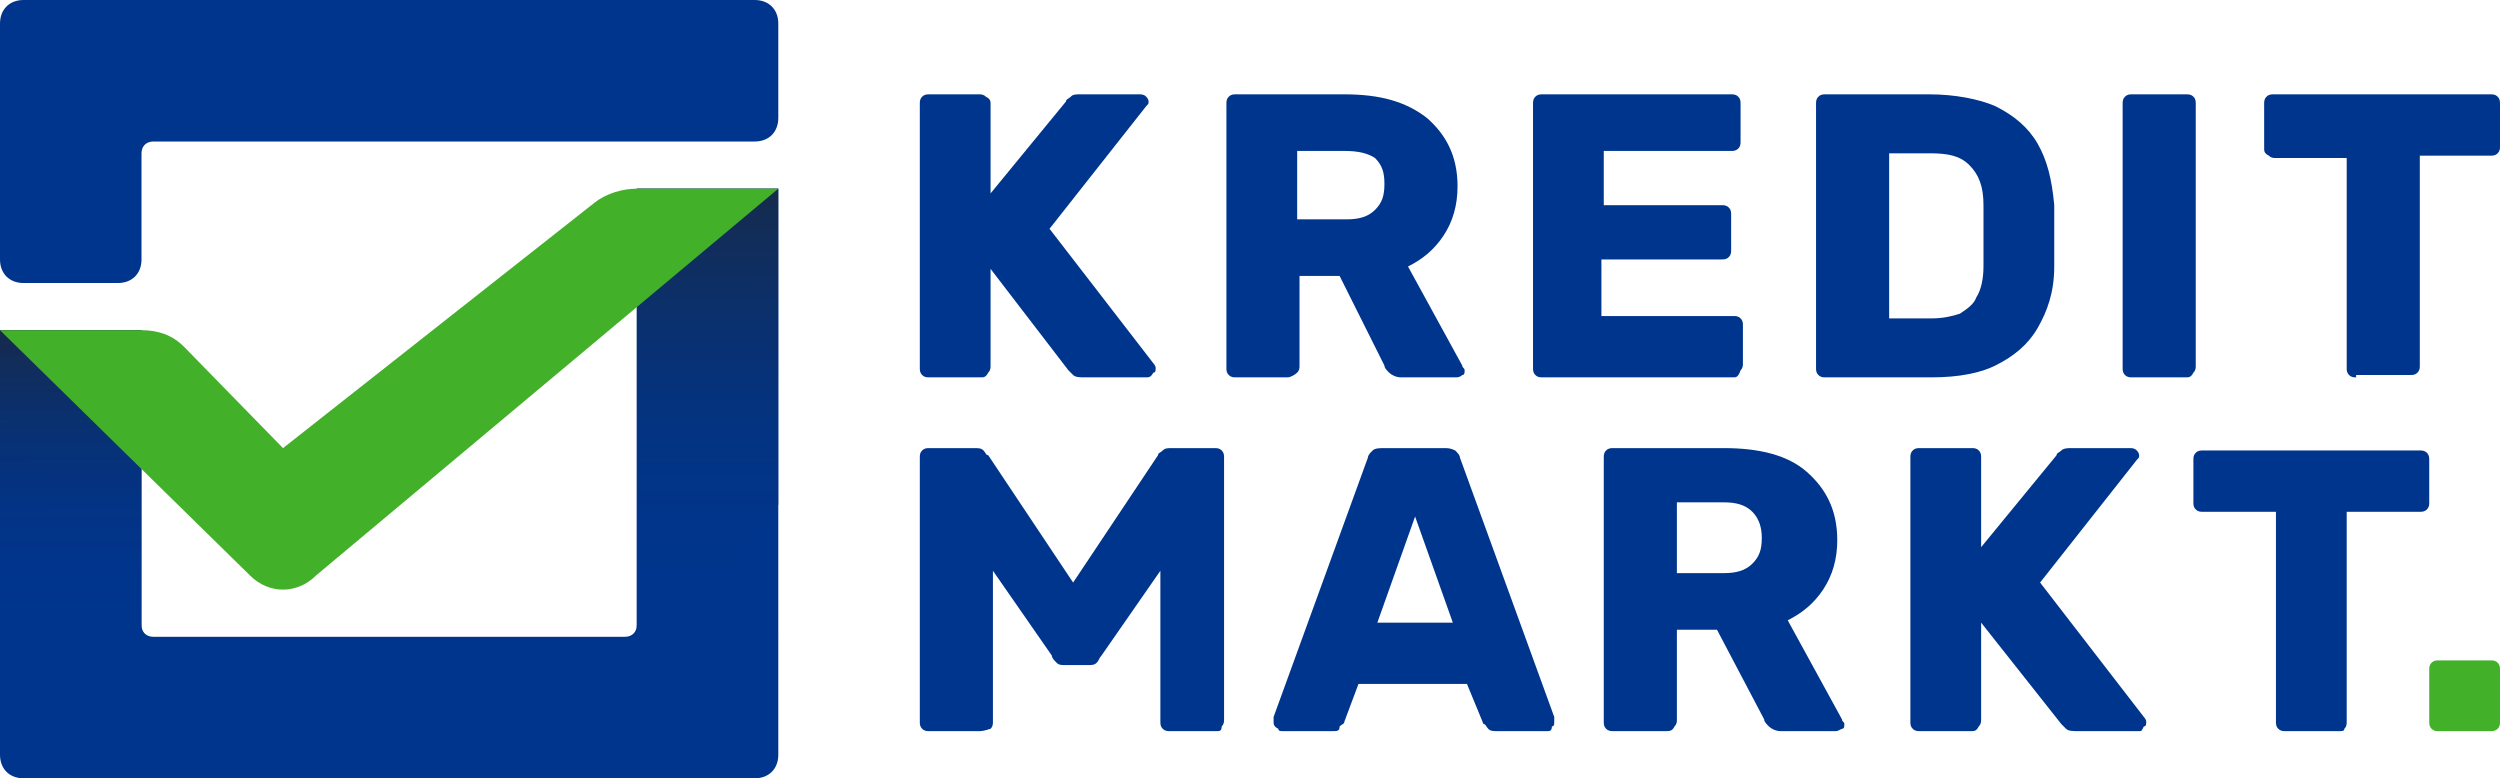 <?xml version="1.0" encoding="utf-8"?>
<!-- Generator: Adobe Illustrator 27.0.0, SVG Export Plug-In . SVG Version: 6.00 Build 0)  -->
<svg version="1.1" id="Ebene_1" xmlns="http://www.w3.org/2000/svg" xmlns:xlink="http://www.w3.org/1999/xlink" x="0px" y="0px"
	 viewBox="0 0 106 33" style="enable-background:new 0 0 106 33;" xml:space="preserve">
<style type="text/css">
	.st0{fill:#00358E;}
	.st1{opacity:0.8;fill:url(#SVGID_1_);}
	.st2{opacity:0.8;fill:url(#SVGID_00000070838967336090705520000001271302565966396081_);}
	.st3{fill:#43B02A;}
</style>
<g>
	<path class="st0" d="M27,8v18.5c0,0.3-0.2,0.5-0.5,0.5h-20C6.2,27,6,26.8,6,26.5V14H0v18c0,0.6,0.4,1,1,1h31c0.6,0,1-0.4,1-1V8H27z
		"/>
	<linearGradient id="SVGID_1_" gradientUnits="userSpaceOnUse" x1="30.008" y1="25.386" x2="29.987" y2="8.274">
		<stop  offset="0" style="stop-color:#00358E"/>
		<stop  offset="0.218" style="stop-color:#01348A"/>
		<stop  offset="0.445" style="stop-color:#05327D"/>
		<stop  offset="0.676" style="stop-color:#0C2F68"/>
		<stop  offset="0.909" style="stop-color:#162A4B"/>
		<stop  offset="1" style="stop-color:#1A283E"/>
	</linearGradient>
	<polygon class="st1" points="33,21.4 27,30 27,8 33,8 	"/>
	
		<linearGradient id="SVGID_00000044171089267434706790000008243020149793901704_" gradientUnits="userSpaceOnUse" x1="3.006" y1="26.643" x2="2.99" y2="14.199">
		<stop  offset="0" style="stop-color:#00358E;stop-opacity:0.684"/>
		<stop  offset="0.218" style="stop-color:#01348A;stop-opacity:0.753"/>
		<stop  offset="0.445" style="stop-color:#05327D;stop-opacity:0.825"/>
		<stop  offset="0.676" style="stop-color:#0C2F68;stop-opacity:0.898"/>
		<stop  offset="0.909" style="stop-color:#162A4B;stop-opacity:0.971"/>
		<stop  offset="1" style="stop-color:#1A283E"/>
	</linearGradient>
	<polygon style="opacity:0.8;fill:url(#SVGID_00000044171089267434706790000008243020149793901704_);" points="6,27.4 0,30 0,14 
		6,14 	"/>
	<path class="st0" d="M33,5V1c0-0.6-0.4-1-1-1H1C0.4,0,0,0.4,0,1v10c0,0.6,0.4,1,1,1h4c0.6,0,1-0.4,1-1V6.5C6,6.2,6.2,6,6.5,6H32
		C32.6,6,33,5.6,33,5z"/>
	<path class="st3" d="M25.2,8.6L12,19l-4.2-4.3C7.3,14.2,6.7,14,6,14H0l10.6,10.4C11,24.8,11.5,25,12,25s1-0.2,1.4-0.6L33,8h-6
		C26.4,8,25.7,8.2,25.2,8.6z"/>
</g>
<g>
	<path class="st0" d="M54.4,31c-0.1,0-0.2,0-0.2-0.1C54,30.8,54,30.7,54,30.6c0-0.1,0-0.1,0-0.2l4-11c0-0.1,0.1-0.2,0.2-0.3
		c0.1-0.1,0.3-0.1,0.5-0.1h2.5c0.2,0,0.3,0,0.5,0.1c0.1,0.1,0.2,0.2,0.2,0.3l4,11c0,0,0,0.1,0,0.2c0,0.1,0,0.2-0.1,0.2
		C65.8,31,65.7,31,65.6,31h-2.1c-0.2,0-0.3,0-0.4-0.1c-0.1-0.1-0.1-0.2-0.2-0.2l-0.7-1.7h-4.6L57,30.6c0,0.1-0.1,0.1-0.2,0.2
		C56.8,31,56.7,31,56.5,31H54.4z M58.4,26.4h3.2L60,21.9L58.4,26.4z"/>
	<path class="st0" d="M68.4,31c-0.1,0-0.2,0-0.3-0.1C68,30.8,68,30.7,68,30.6V19.4c0-0.1,0-0.2,0.1-0.3c0.1-0.1,0.2-0.1,0.3-0.1h4.7
		c1.5,0,2.7,0.3,3.5,1c0.8,0.7,1.3,1.6,1.3,2.9c0,0.8-0.2,1.5-0.6,2.1c-0.4,0.6-0.9,1-1.5,1.3l2.3,4.2c0,0.1,0.1,0.1,0.1,0.2
		c0,0.1,0,0.2-0.1,0.2C77.9,31,77.9,31,77.8,31h-2.3c-0.2,0-0.4-0.1-0.5-0.2c-0.1-0.1-0.2-0.2-0.2-0.3l-2-3.8h-1.7v3.8
		c0,0.1,0,0.2-0.1,0.3C70.9,31,70.8,31,70.6,31H68.4z M71.1,24.3h2c0.5,0,0.9-0.1,1.2-0.4c0.3-0.3,0.4-0.6,0.4-1.1
		c0-0.4-0.1-0.8-0.4-1.1c-0.3-0.3-0.7-0.4-1.2-0.4h-2V24.3z"/>
	<path class="st0" d="M81.4,31c-0.1,0-0.2,0-0.3-0.1C81,30.8,81,30.7,81,30.6V19.4c0-0.1,0-0.2,0.1-0.3c0.1-0.1,0.2-0.1,0.3-0.1h2.2
		c0.1,0,0.2,0,0.3,0.1c0.1,0.1,0.1,0.2,0.1,0.3v3.8l3.2-3.9c0-0.1,0.1-0.1,0.2-0.2c0.1-0.1,0.3-0.1,0.4-0.1h2.5c0.1,0,0.2,0,0.3,0.1
		c0.1,0.1,0.1,0.2,0.1,0.2c0,0.1,0,0.1-0.1,0.2l-4.1,5.2l4.4,5.7c0,0,0.1,0.1,0.1,0.2c0,0.1,0,0.2-0.1,0.2C90.8,31,90.8,31,90.7,31
		h-2.6c-0.2,0-0.4,0-0.5-0.1c-0.1-0.1-0.2-0.2-0.2-0.2L84,26.4v4.1c0,0.1,0,0.2-0.1,0.3C83.8,31,83.7,31,83.6,31H81.4z"/>
	<path class="st0" d="M96.9,31c-0.1,0-0.2,0-0.3-0.1c-0.1-0.1-0.1-0.2-0.1-0.3v-8.9h-3.1c-0.1,0-0.2,0-0.3-0.1
		C93,21.5,93,21.4,93,21.3v-1.8c0-0.1,0-0.2,0.1-0.3c0.1-0.1,0.2-0.1,0.3-0.1h9.2c0.1,0,0.2,0,0.3,0.1c0.1,0.1,0.1,0.2,0.1,0.3v1.8
		c0,0.1,0,0.2-0.1,0.3c-0.1,0.1-0.2,0.1-0.3,0.1h-3.1v8.9c0,0.1,0,0.2-0.1,0.3C99.4,31,99.3,31,99.2,31H96.9z"/>
	<path class="st3" d="M103.4,31c-0.1,0-0.2,0-0.3-0.1c-0.1-0.1-0.1-0.2-0.1-0.3v-2.2c0-0.1,0-0.2,0.1-0.3c0.1-0.1,0.2-0.1,0.3-0.1
		h2.2c0.1,0,0.2,0,0.3,0.1c0.1,0.1,0.1,0.2,0.1,0.3v2.2c0,0.1,0,0.2-0.1,0.3c-0.1,0.1-0.2,0.1-0.3,0.1H103.4z"/>
</g>
<g>
	<path class="st0" d="M39.4,16c-0.1,0-0.2,0-0.3-0.1C39,15.8,39,15.7,39,15.6V4.4c0-0.1,0-0.2,0.1-0.3C39.2,4,39.3,4,39.4,4h2.1
		c0.1,0,0.2,0,0.3,0.1C42,4.2,42,4.3,42,4.4v3.8l3.2-3.9c0-0.1,0.1-0.1,0.2-0.2C45.5,4,45.6,4,45.8,4h2.5c0.1,0,0.2,0,0.3,0.1
		c0.1,0.1,0.1,0.2,0.1,0.2c0,0.1,0,0.1-0.1,0.2l-4.1,5.2l4.4,5.7c0,0,0.1,0.1,0.1,0.2s0,0.2-0.1,0.2C48.8,16,48.7,16,48.6,16H46
		c-0.2,0-0.4,0-0.5-0.1c-0.1-0.1-0.2-0.2-0.2-0.2L42,11.4v4.1c0,0.1,0,0.2-0.1,0.3C41.8,16,41.7,16,41.6,16H39.4z"/>
	<path class="st0" d="M52.4,16c-0.1,0-0.2,0-0.3-0.1C52,15.8,52,15.7,52,15.6V4.4c0-0.1,0-0.2,0.1-0.3C52.2,4,52.3,4,52.4,4h4.6
		c1.5,0,2.6,0.3,3.5,1c0.8,0.7,1.3,1.6,1.3,2.9c0,0.8-0.2,1.5-0.6,2.1c-0.4,0.6-0.9,1-1.5,1.3l2.3,4.2c0,0.1,0.1,0.1,0.1,0.2
		c0,0.1,0,0.2-0.1,0.2C61.9,16,61.8,16,61.7,16h-2.3c-0.2,0-0.4-0.1-0.5-0.2c-0.1-0.1-0.2-0.2-0.2-0.3l-1.9-3.8h-1.7v3.8
		c0,0.1,0,0.2-0.1,0.3S54.7,16,54.6,16H52.4z M55.1,9.3h2c0.5,0,0.9-0.1,1.2-0.4s0.4-0.6,0.4-1.1s-0.1-0.8-0.4-1.1
		C58,6.5,57.6,6.4,57,6.4h-2V9.3z"/>
	<path class="st0" d="M65.4,16c-0.1,0-0.2,0-0.3-0.1C65,15.8,65,15.7,65,15.6V4.4c0-0.1,0-0.2,0.1-0.3C65.2,4,65.3,4,65.4,4h8
		c0.1,0,0.2,0,0.3,0.1c0.1,0.1,0.1,0.2,0.1,0.3V6c0,0.1,0,0.2-0.1,0.3c-0.1,0.1-0.2,0.1-0.3,0.1h-5.4v2.3H73c0.1,0,0.2,0,0.3,0.1
		c0.1,0.1,0.1,0.2,0.1,0.3v1.5c0,0.1,0,0.2-0.1,0.3c-0.1,0.1-0.2,0.1-0.3,0.1h-5.1v2.4h5.6c0.1,0,0.2,0,0.3,0.1
		c0.1,0.1,0.1,0.2,0.1,0.3v1.6c0,0.1,0,0.2-0.1,0.3C73.7,16,73.6,16,73.5,16H65.4z"/>
	<path class="st0" d="M77.4,16c-0.1,0-0.2,0-0.3-0.1C77,15.8,77,15.7,77,15.6V4.4c0-0.1,0-0.2,0.1-0.3C77.2,4,77.3,4,77.4,4h4.4
		c1.1,0,2.1,0.2,2.8,0.5c0.8,0.4,1.4,0.9,1.8,1.6s0.6,1.5,0.7,2.6c0,0.5,0,0.9,0,1.3s0,0.8,0,1.3c0,1.1-0.3,1.9-0.7,2.6
		c-0.4,0.7-1,1.2-1.8,1.6C84,15.8,83.1,16,81.9,16H77.4z M80.1,13.5h1.8c0.5,0,0.9-0.1,1.2-0.2c0.3-0.2,0.6-0.4,0.7-0.7
		c0.2-0.3,0.3-0.8,0.3-1.3c0-0.3,0-0.6,0-0.9c0-0.3,0-0.5,0-0.8s0-0.6,0-0.9c0-0.8-0.2-1.3-0.6-1.7c-0.4-0.4-0.9-0.5-1.7-0.5h-1.7
		V13.5z"/>
	<path class="st0" d="M90.4,16c-0.1,0-0.2,0-0.3-0.1C90,15.8,90,15.7,90,15.6V4.4c0-0.1,0-0.2,0.1-0.3C90.2,4,90.3,4,90.4,4h2.3
		c0.1,0,0.2,0,0.3,0.1c0.1,0.1,0.1,0.2,0.1,0.3v11.1c0,0.1,0,0.2-0.1,0.3C92.9,16,92.8,16,92.7,16H90.4z"/>
	<path class="st0" d="M99.9,16c-0.1,0-0.2,0-0.3-0.1s-0.1-0.2-0.1-0.3V6.7h-3c-0.1,0-0.2,0-0.3-0.1C96,6.5,96,6.4,96,6.3V4.4
		c0-0.1,0-0.2,0.1-0.3C96.2,4,96.3,4,96.4,4h9.2c0.1,0,0.2,0,0.3,0.1c0.1,0.1,0.1,0.2,0.1,0.3v1.8c0,0.1,0,0.2-0.1,0.3
		c-0.1,0.1-0.2,0.1-0.3,0.1h-3v8.9c0,0.1,0,0.2-0.1,0.3c-0.1,0.1-0.2,0.1-0.3,0.1H99.9z"/>
</g>
<path class="st0" d="M39.4,31c-0.1,0-0.2,0-0.3-0.1C39,30.8,39,30.7,39,30.6V19.4c0-0.1,0-0.2,0.1-0.3c0.1-0.1,0.2-0.1,0.3-0.1h1.9
	c0.2,0,0.3,0,0.4,0.1c0.1,0.1,0.1,0.2,0.2,0.2l3.6,5.4l3.6-5.4c0-0.1,0.1-0.1,0.2-0.2c0.1-0.1,0.2-0.1,0.4-0.1h1.8
	c0.1,0,0.2,0,0.3,0.1c0.1,0.1,0.1,0.2,0.1,0.3v11.1c0,0.1,0,0.2-0.1,0.3C51.8,31,51.7,31,51.6,31h-2c-0.1,0-0.2,0-0.3-0.1
	c-0.1-0.1-0.1-0.2-0.1-0.3v-6.4l-2.5,3.6c-0.1,0.1-0.1,0.2-0.2,0.3c-0.1,0.1-0.2,0.1-0.4,0.1h-0.9c-0.2,0-0.3,0-0.4-0.1
	c-0.1-0.1-0.2-0.2-0.2-0.3l-2.5-3.6v6.4c0,0.1,0,0.2-0.1,0.3C41.7,31,41.6,31,41.5,31H39.4z"/>
</svg>
